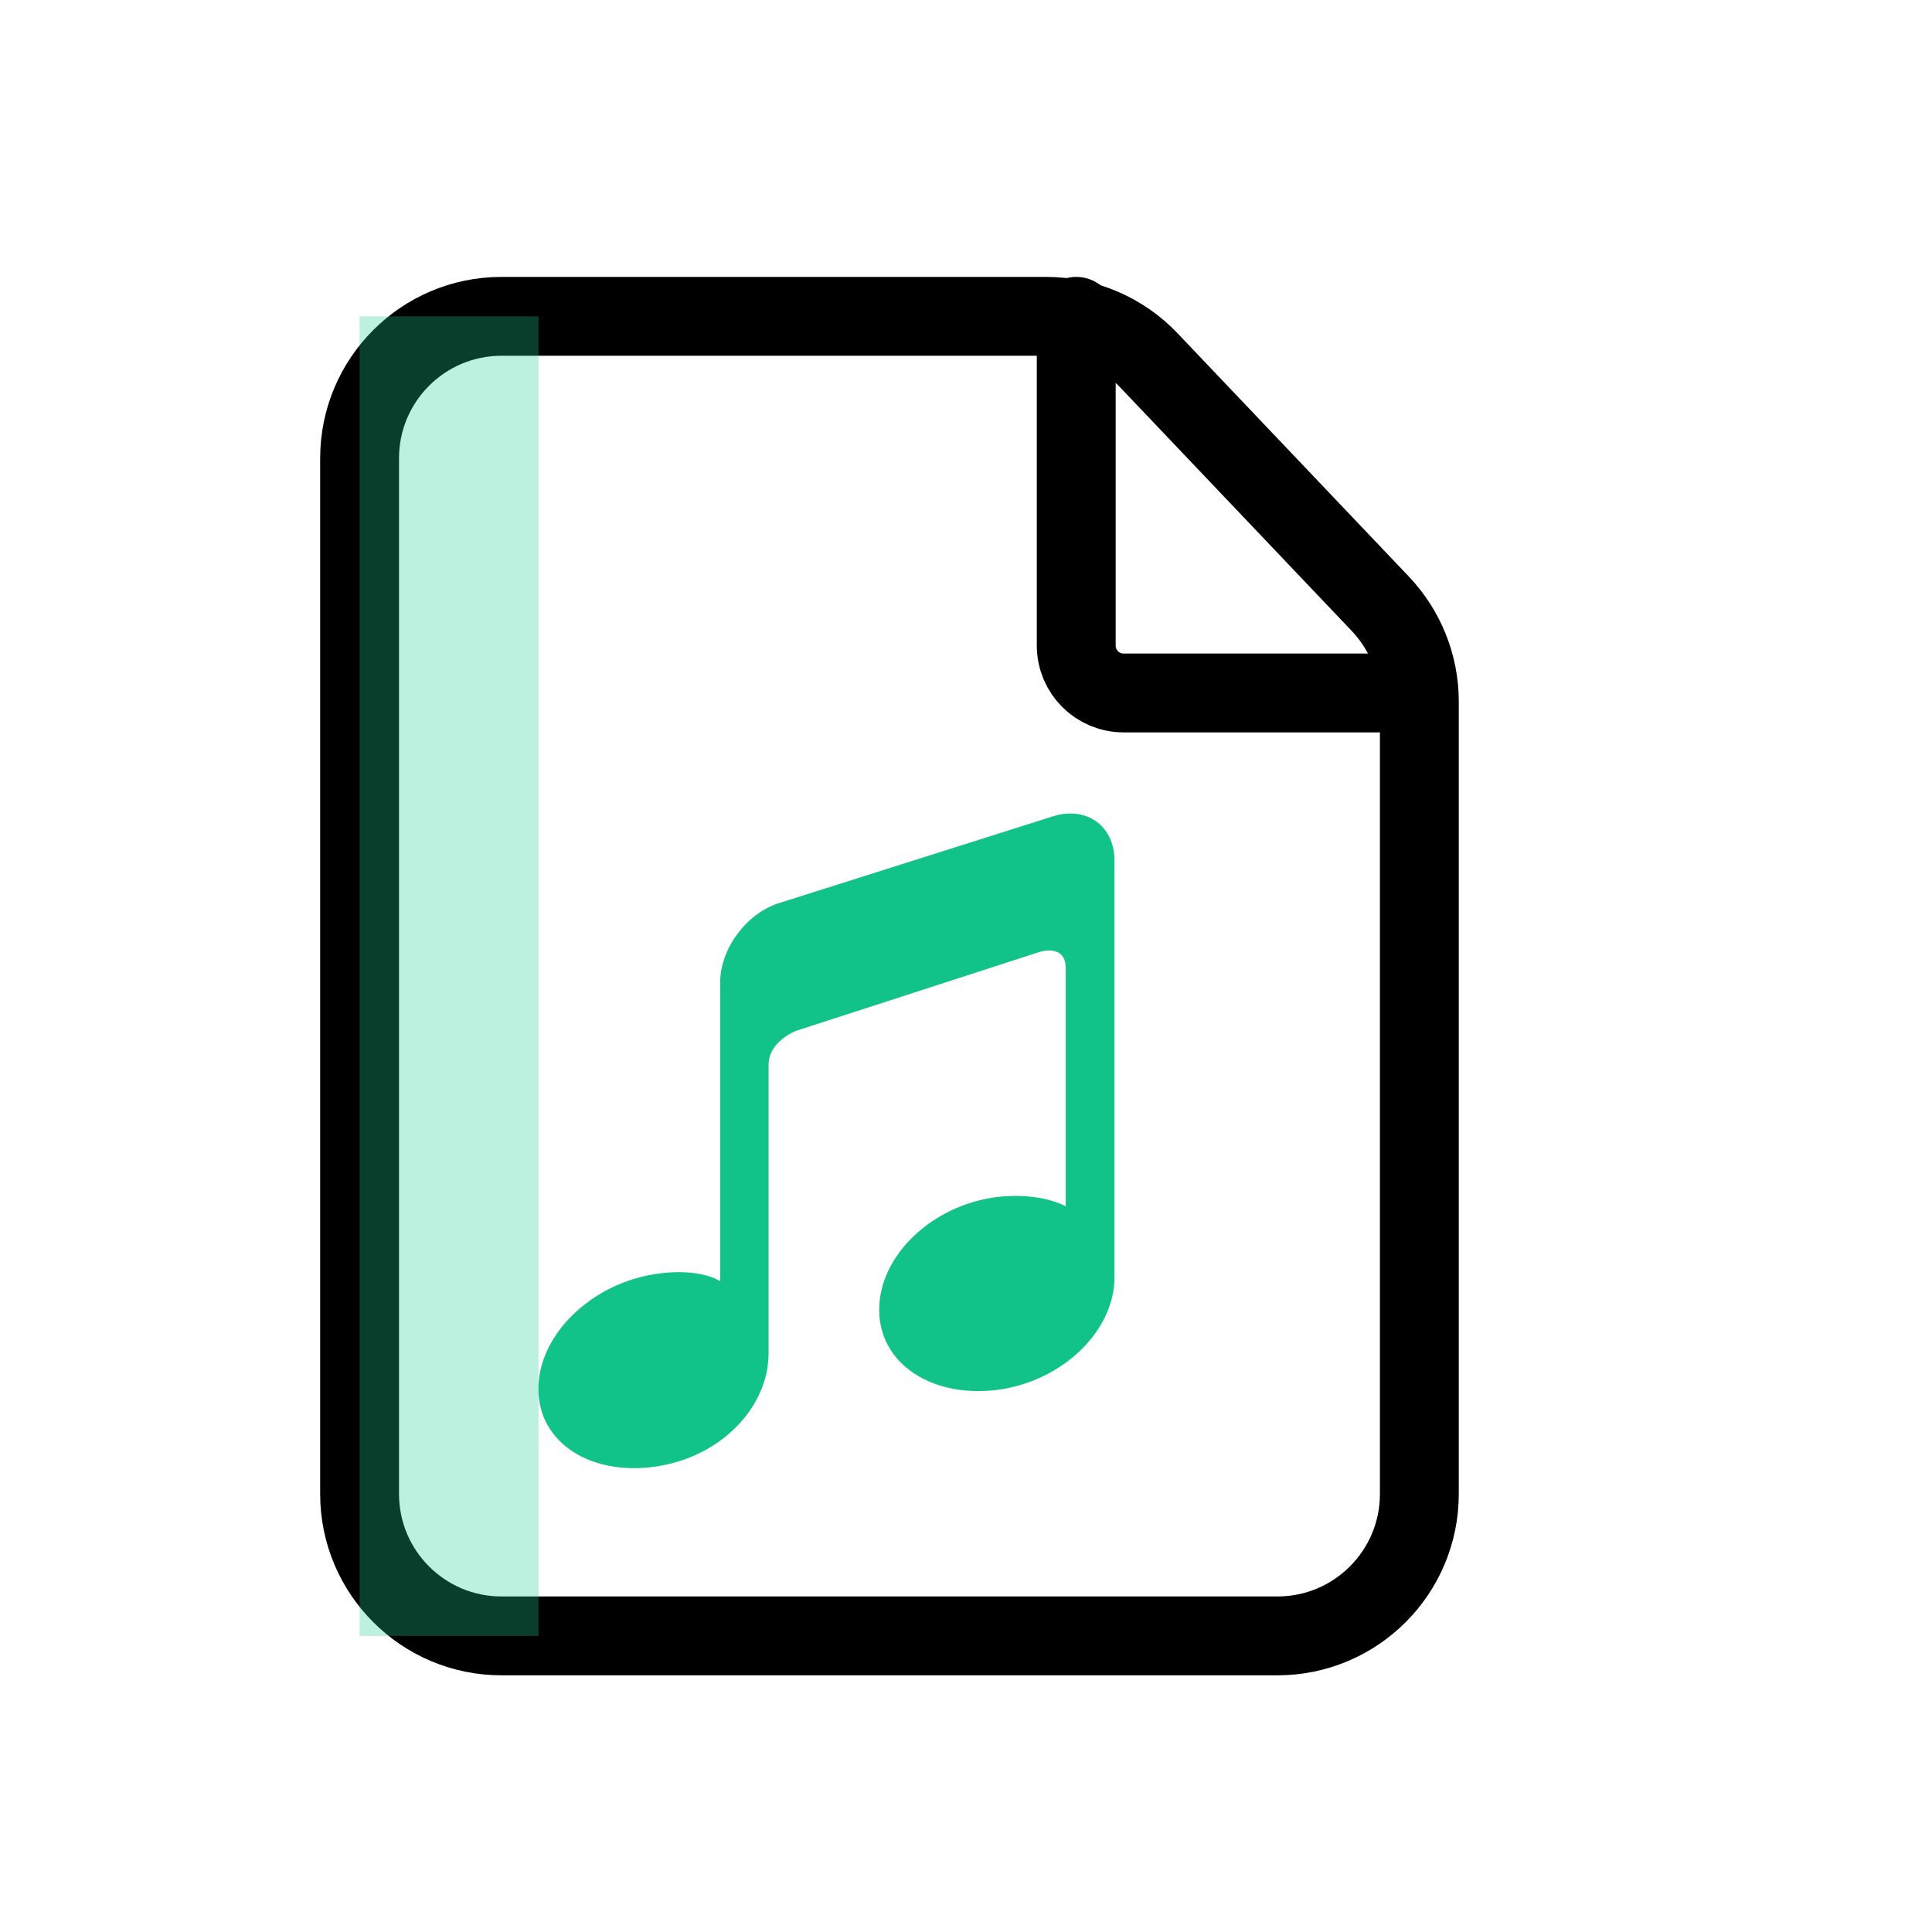 <svg width="49" height="49" viewBox="0 0 49 49" fill="none" xmlns="http://www.w3.org/2000/svg">
<path d="M9.12 37.89V11.623C9.12 9.635 10.732 8.023 12.72 8.023H26.532C27.519 8.023 28.462 8.428 29.142 9.143L35.007 15.312C35.643 15.982 35.998 16.87 35.998 17.793V37.89C35.998 39.878 34.386 41.49 32.398 41.49H12.72C10.732 41.49 9.12 39.878 9.12 37.89Z" stroke="black" stroke-width="2" stroke-miterlimit="10" stroke-linecap="round"/>
<path opacity="0.3" d="M9.12 41.49V8.023H12.32H13.657V41.49H9.12Z" fill="#20CD93"/>
<path d="M27.296 8.023V16.375C27.296 17.037 27.833 17.575 28.496 17.575H34.947" stroke="black" stroke-width="2" stroke-miterlimit="10" stroke-linecap="round"/>
<path d="M26.737 20.694L19.786 22.896C18.94 23.149 18.265 24.056 18.265 24.922V32.495C18.265 32.495 17.761 32.142 16.639 32.31C14.989 32.554 13.655 33.857 13.655 35.227C13.655 36.597 14.989 37.438 16.639 37.194C18.29 36.95 19.493 35.689 19.493 34.319V27.007C19.493 26.401 20.2 26.141 20.2 26.141L26.347 24.149C26.347 24.149 27.03 23.913 27.03 24.561V30.596C27.03 30.596 26.404 30.226 25.282 30.36C23.631 30.57 22.298 31.848 22.298 33.218C22.298 34.588 23.631 35.454 25.282 35.252C26.933 35.042 28.266 33.765 28.266 32.395V21.812C28.258 20.955 27.575 20.451 26.737 20.694Z" fill="#11C388"/>
</svg>
